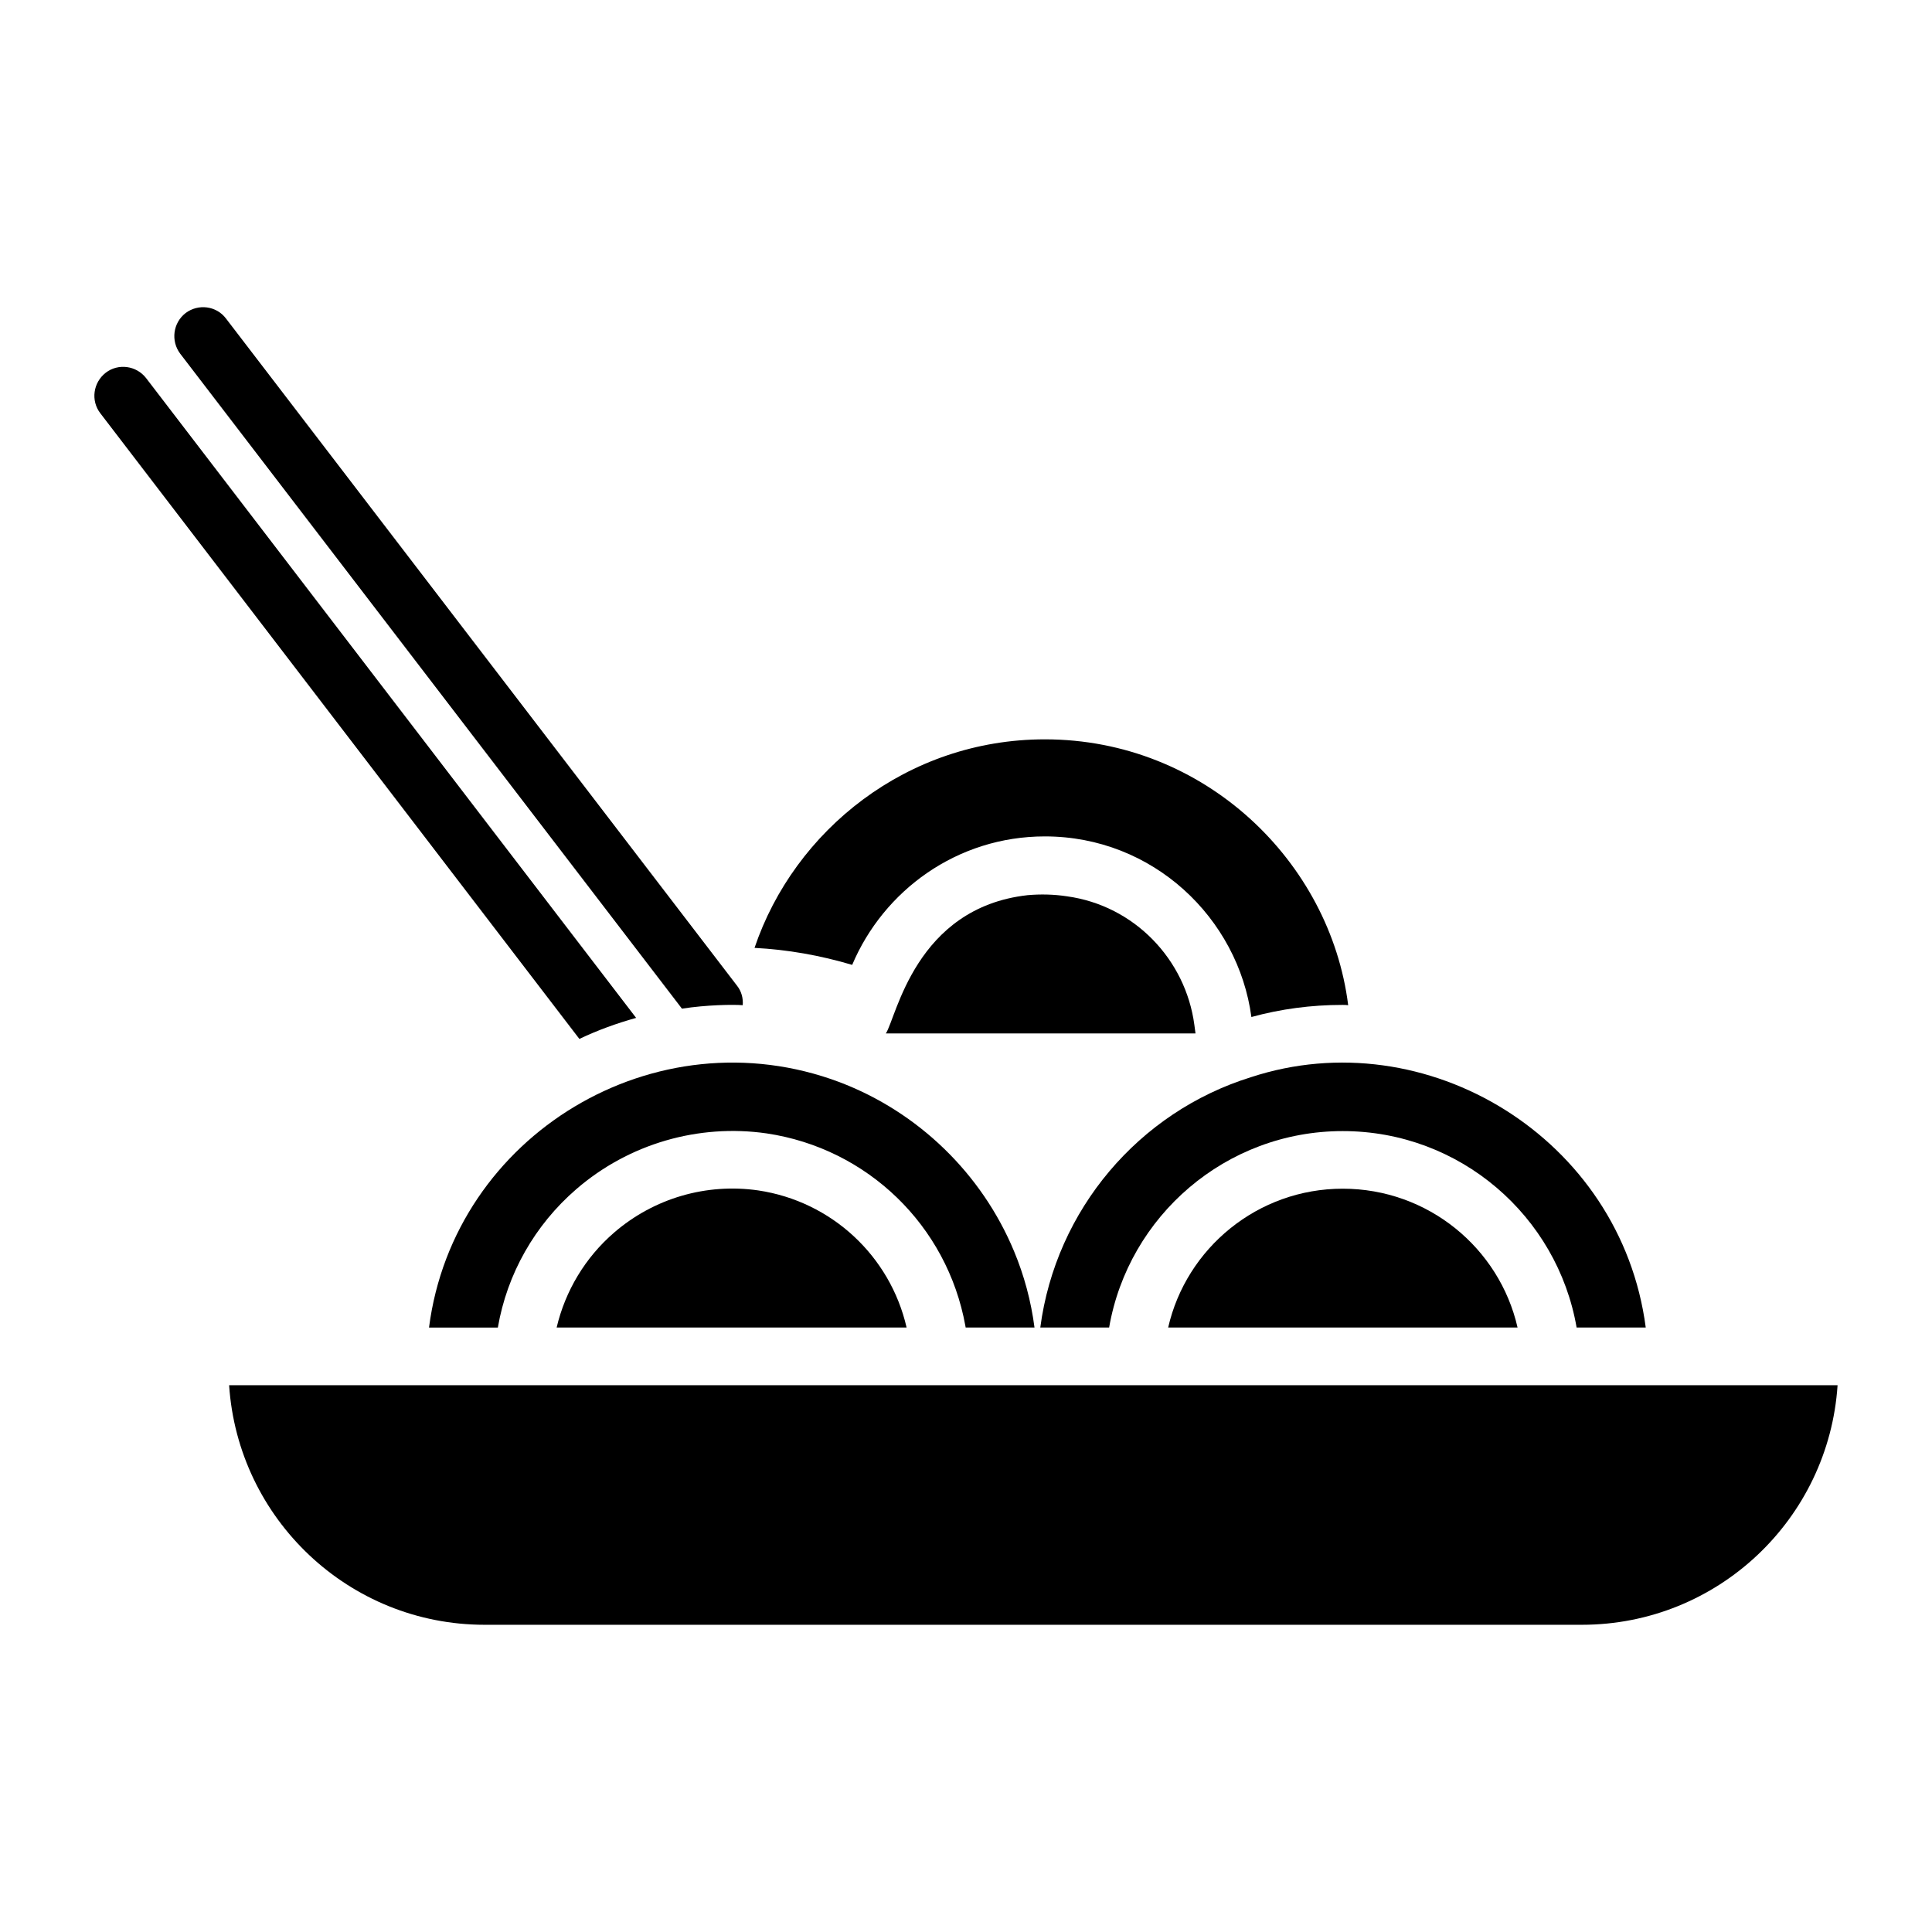 <?xml version="1.0" encoding="UTF-8"?>
<!-- Uploaded to: SVG Repo, www.svgrepo.com, Generator: SVG Repo Mixer Tools -->
<svg fill="#000000" width="800px" height="800px" version="1.1" viewBox="144 144 512 512" xmlns="http://www.w3.org/2000/svg">
 <g>
  <path d="m340.83 410.39c-2.516-0.211-9.707-0.094-16.105 0.918l-132.98-173.59c-2.519-3.359-1.91-8.168 1.449-10.762 3.359-2.519 8.168-1.91 10.688 1.449l135.42 176.79c1.223 1.523 1.68 3.43 1.527 5.188z"/>
  <path d="m312.58 413.75c-5.191 1.449-10.23 3.281-15.039 5.574l-126.95-165.8c-2.594-3.359-1.91-8.168 1.449-10.762 3.281-2.519 8.09-1.91 10.688 1.449z"/>
  <path d="m204.72 511.1c2.344 35.438 31.754 63.484 67.711 63.484h290.76c36.027 0 65.441-28.051 67.785-63.484z"/>
  <path d="m384.26 495.81h-92.746c2.289-9.695 7.559-18.551 15.266-25.191 10.535-9.082 24.426-13.129 38.168-11.145 19.465 2.902 34.961 17.406 39.312 36.336z"/>
  <path d="m460.82 417.87h-82.059c2.781-4.188 7.777-33.297 37.559-36.641 3.434-0.305 6.945-0.23 10.457 0.305 17.852 2.461 31.422 16.734 33.738 34.047z"/>
  <path d="m418.15 495.81h-18.242c0-0.152-0.078-0.305-0.078-0.457-4.809-26.566-25.953-47.023-52.672-50.992-18.09-2.594-36.488 2.75-50.383 14.734-11.07 9.543-18.398 22.52-20.84 36.719h-18.242c6.566-51.066 60-83.359 108.78-65.039 20.914 7.938 37.711 24.273 46.258 44.809 2.676 6.41 4.508 13.203 5.422 20.227z"/>
  <path d="m501.28 410.39c-0.535-0.078-0.992-0.078-1.527-0.078-8.246 0-16.336 1.07-24.121 3.207-3.512-26.184-26.031-47.863-54.73-47.863-23.281 0-42.746 14.352-51.066 34.047-8.473-2.519-17.102-4.047-25.879-4.504 10.535-31.145 40.457-55.266 76.945-55.266 42.441 0 75.648 32.52 80.379 70.457z"/>
  <path d="m546.17 495.81h-92.594c4.809-21.066 23.738-36.793 46.258-36.793 22.594 0 41.527 15.723 46.336 36.793z"/>
  <path d="m580.14 495.81h-18.32c-5.113-29.543-30.914-52.059-61.984-52.059-30.992 0-56.793 22.52-61.906 52.059h-18.242c4.121-31.223 26.105-57.098 55.801-66.336 46.484-15.266 98.086 16.109 104.65 66.336z"/>
 </g>
</svg>